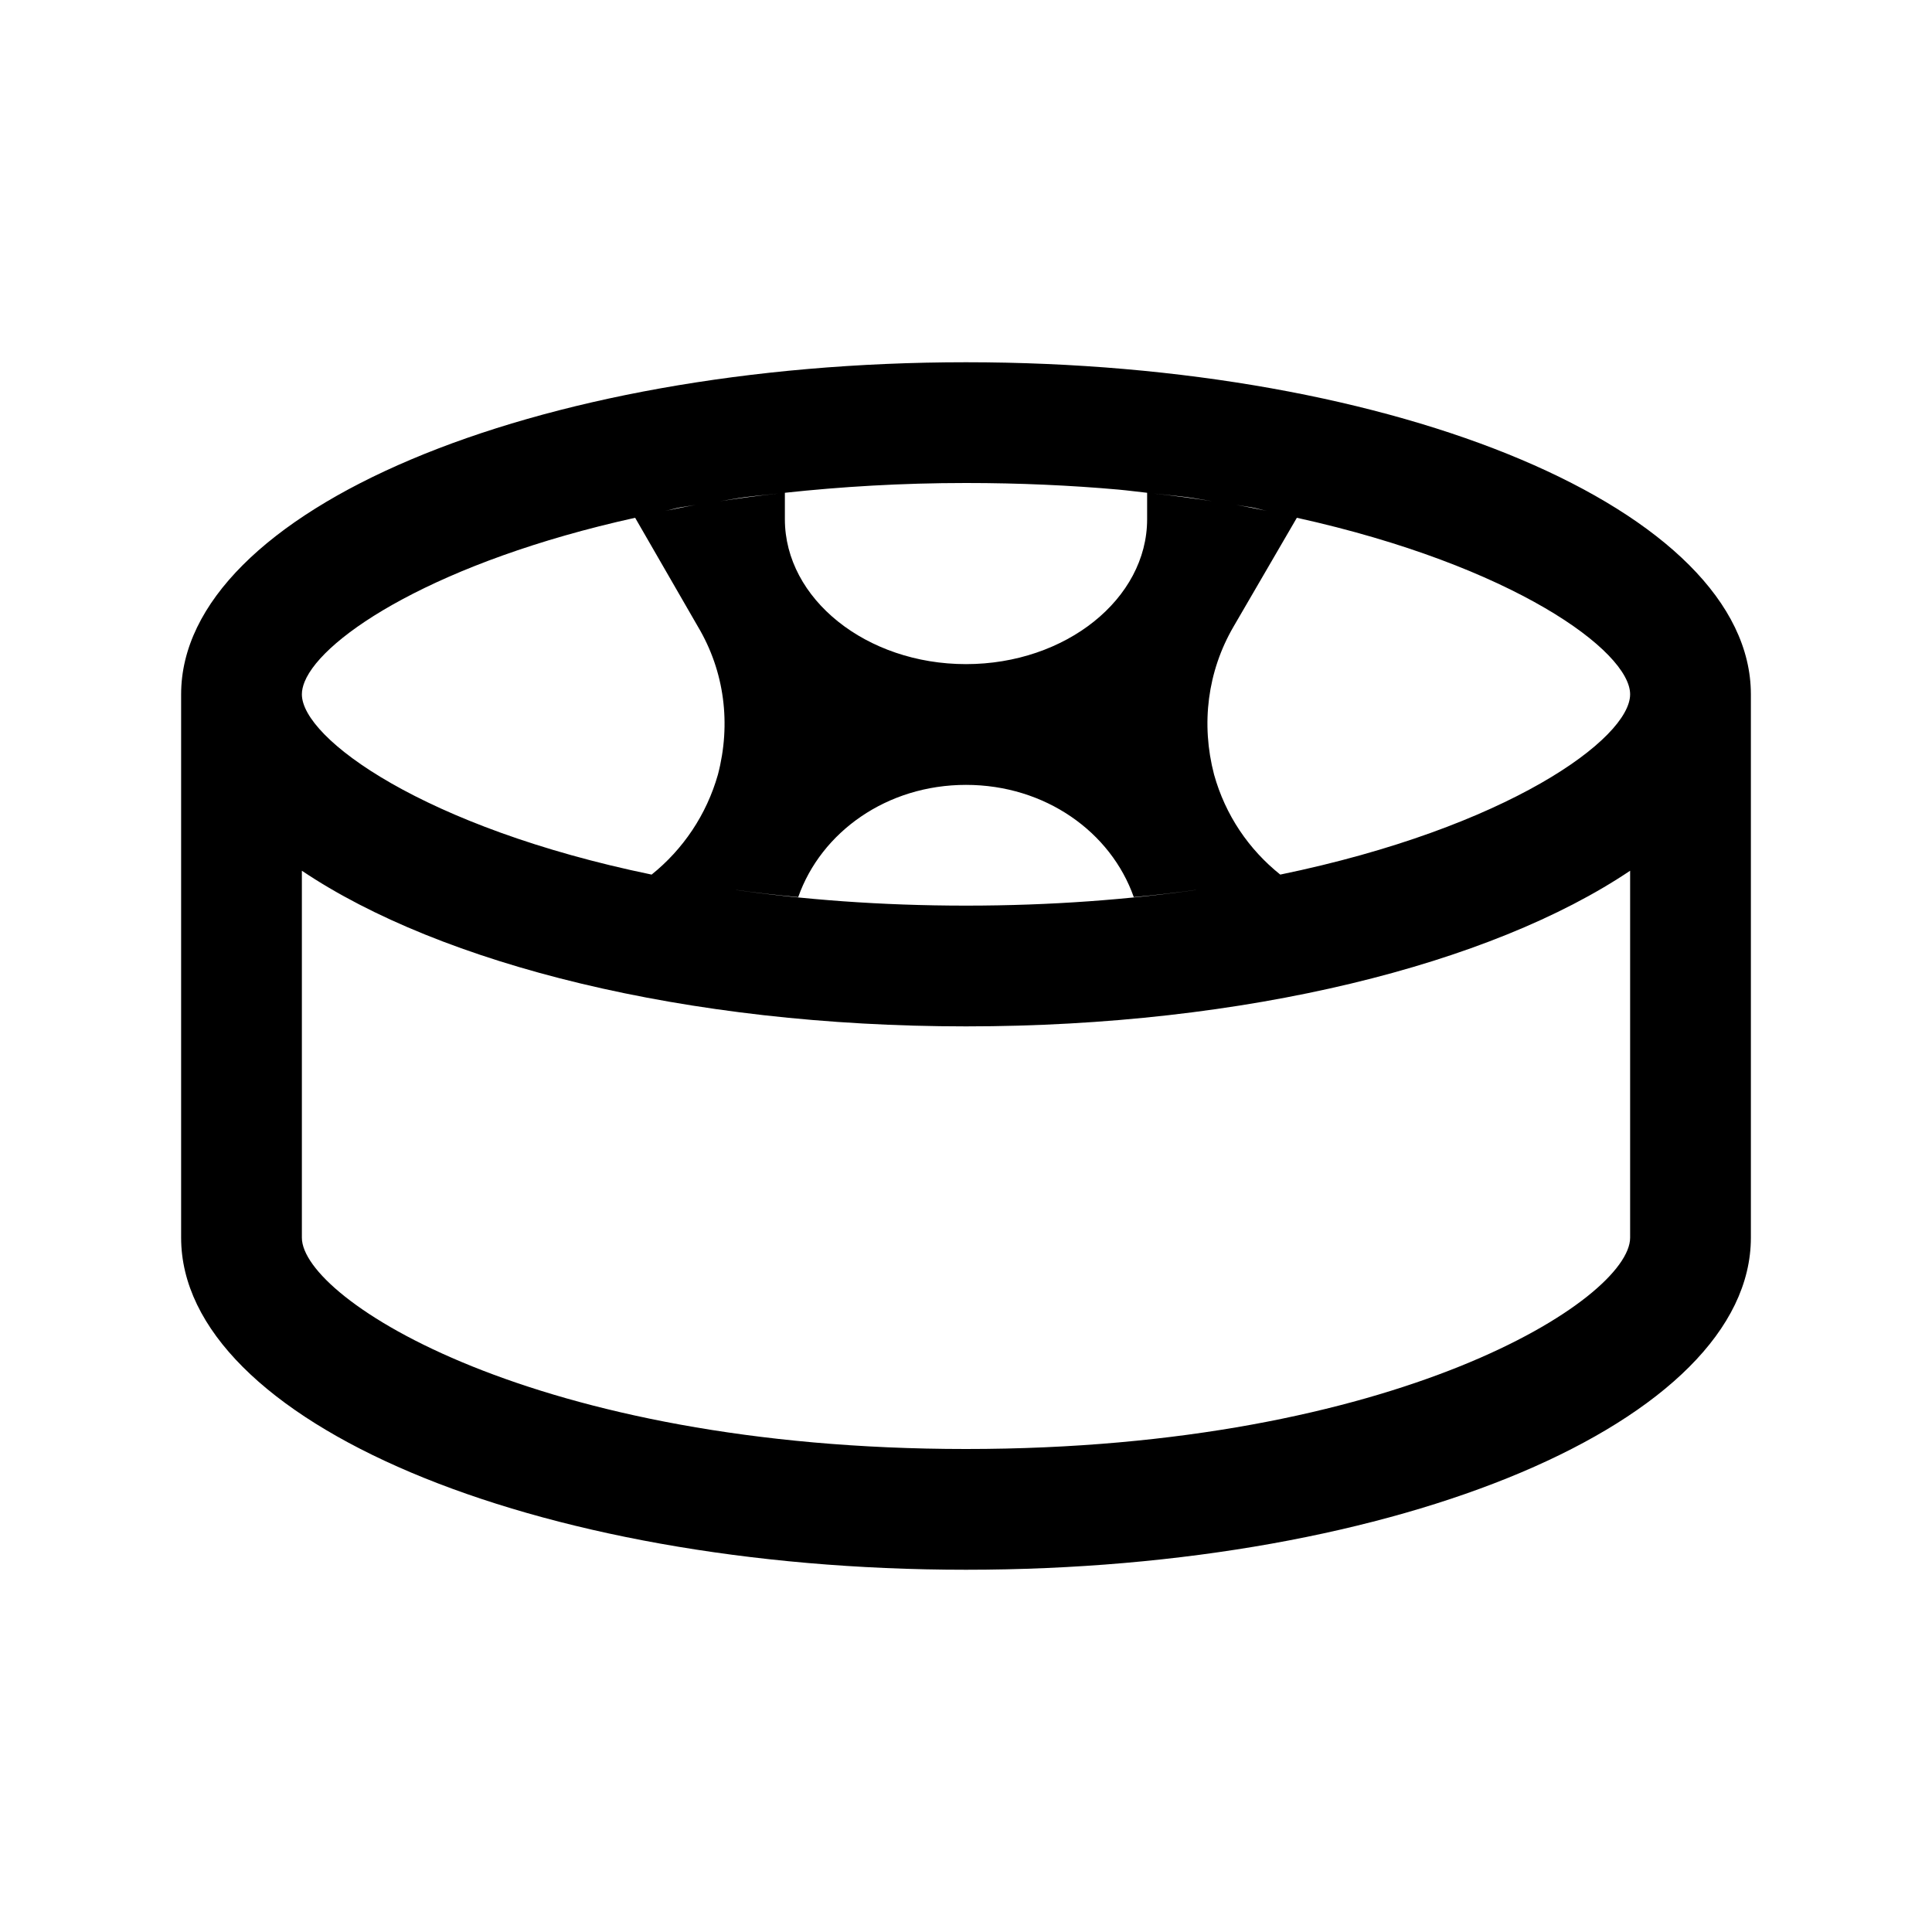 <?xml version="1.0" encoding="utf-8"?>
<svg fill="#000000" width="800px" height="800px" viewBox="0 0 32 32" xmlns="http://www.w3.org/2000/svg"><path d="M 16 6 C 8.82 6 3 8.462 3 11.5 L 3 20.5 C 3 23.538 8.82 26 16 26 C 23.18 26 29 23.538 29 20.5 L 29 11.5 C 29 8.462 23.18 6 16 6 z M 16 8 C 16.893 8 17.734 8.039 18.523 8.109 C 18.688 8.124 18.84 8.145 19 8.162 L 19 8.6 C 19 9.92 17.65 11 16 11 C 14.35 11 13 9.92 13 8.6 L 13 8.162 C 13.927 8.062 14.921 8 16 8 z M 12.896 8.174 C 12.562 8.209 12.241 8.253 11.926 8.301 C 12.062 8.28 12.191 8.255 12.332 8.236 C 12.514 8.212 12.708 8.195 12.896 8.174 z M 19.104 8.174 C 19.292 8.195 19.486 8.212 19.668 8.236 C 19.809 8.255 19.938 8.28 20.074 8.301 C 19.759 8.253 19.438 8.209 19.104 8.174 z M 11.523 8.363 C 11.348 8.393 11.181 8.429 11.012 8.463 C 11.102 8.445 11.175 8.421 11.268 8.404 C 11.35 8.389 11.44 8.378 11.523 8.363 z M 20.477 8.363 C 20.56 8.378 20.65 8.389 20.732 8.404 C 20.825 8.421 20.898 8.445 20.988 8.463 C 20.819 8.429 20.652 8.393 20.477 8.363 z M 10.52 8.576 L 11.561 10.381 C 12.001 11.121 12.111 11.99 11.891 12.83 C 11.702 13.494 11.315 14.067 10.793 14.486 C 7.021 13.707 5 12.23 5 11.5 C 5 11.437 5.015 11.367 5.045 11.293 C 5.351 10.538 7.251 9.299 10.52 8.576 z M 21.48 8.576 C 25.07 9.37 27 10.788 27 11.5 C 27 12.23 24.978 13.707 21.205 14.486 C 20.683 14.068 20.297 13.503 20.109 12.83 C 19.889 11.99 20 11.121 20.43 10.381 L 21.48 8.576 z M 16 13 C 17.31 13 18.399 13.779 18.779 14.859 C 19.157 14.825 19.516 14.781 19.869 14.732 C 18.711 14.898 17.424 15 16 15 C 14.576 15 13.289 14.898 12.131 14.732 C 12.484 14.781 12.843 14.825 13.221 14.859 C 13.601 13.779 14.69 13 16 13 z M 5 14.422 C 7.301 15.969 11.361 17 16 17 C 20.639 17 24.699 15.969 27 14.422 L 27 20.5 C 27 21.516 23.145 24 16 24 C 8.855 24 5 21.516 5 20.5 L 5 14.422 z M 11.113 14.561 C 11.279 14.593 11.448 14.622 11.619 14.65 C 11.446 14.622 11.28 14.592 11.113 14.561 z M 20.887 14.561 C 20.72 14.592 20.554 14.622 20.381 14.65 C 20.552 14.622 20.721 14.593 20.887 14.561 z"/></svg>